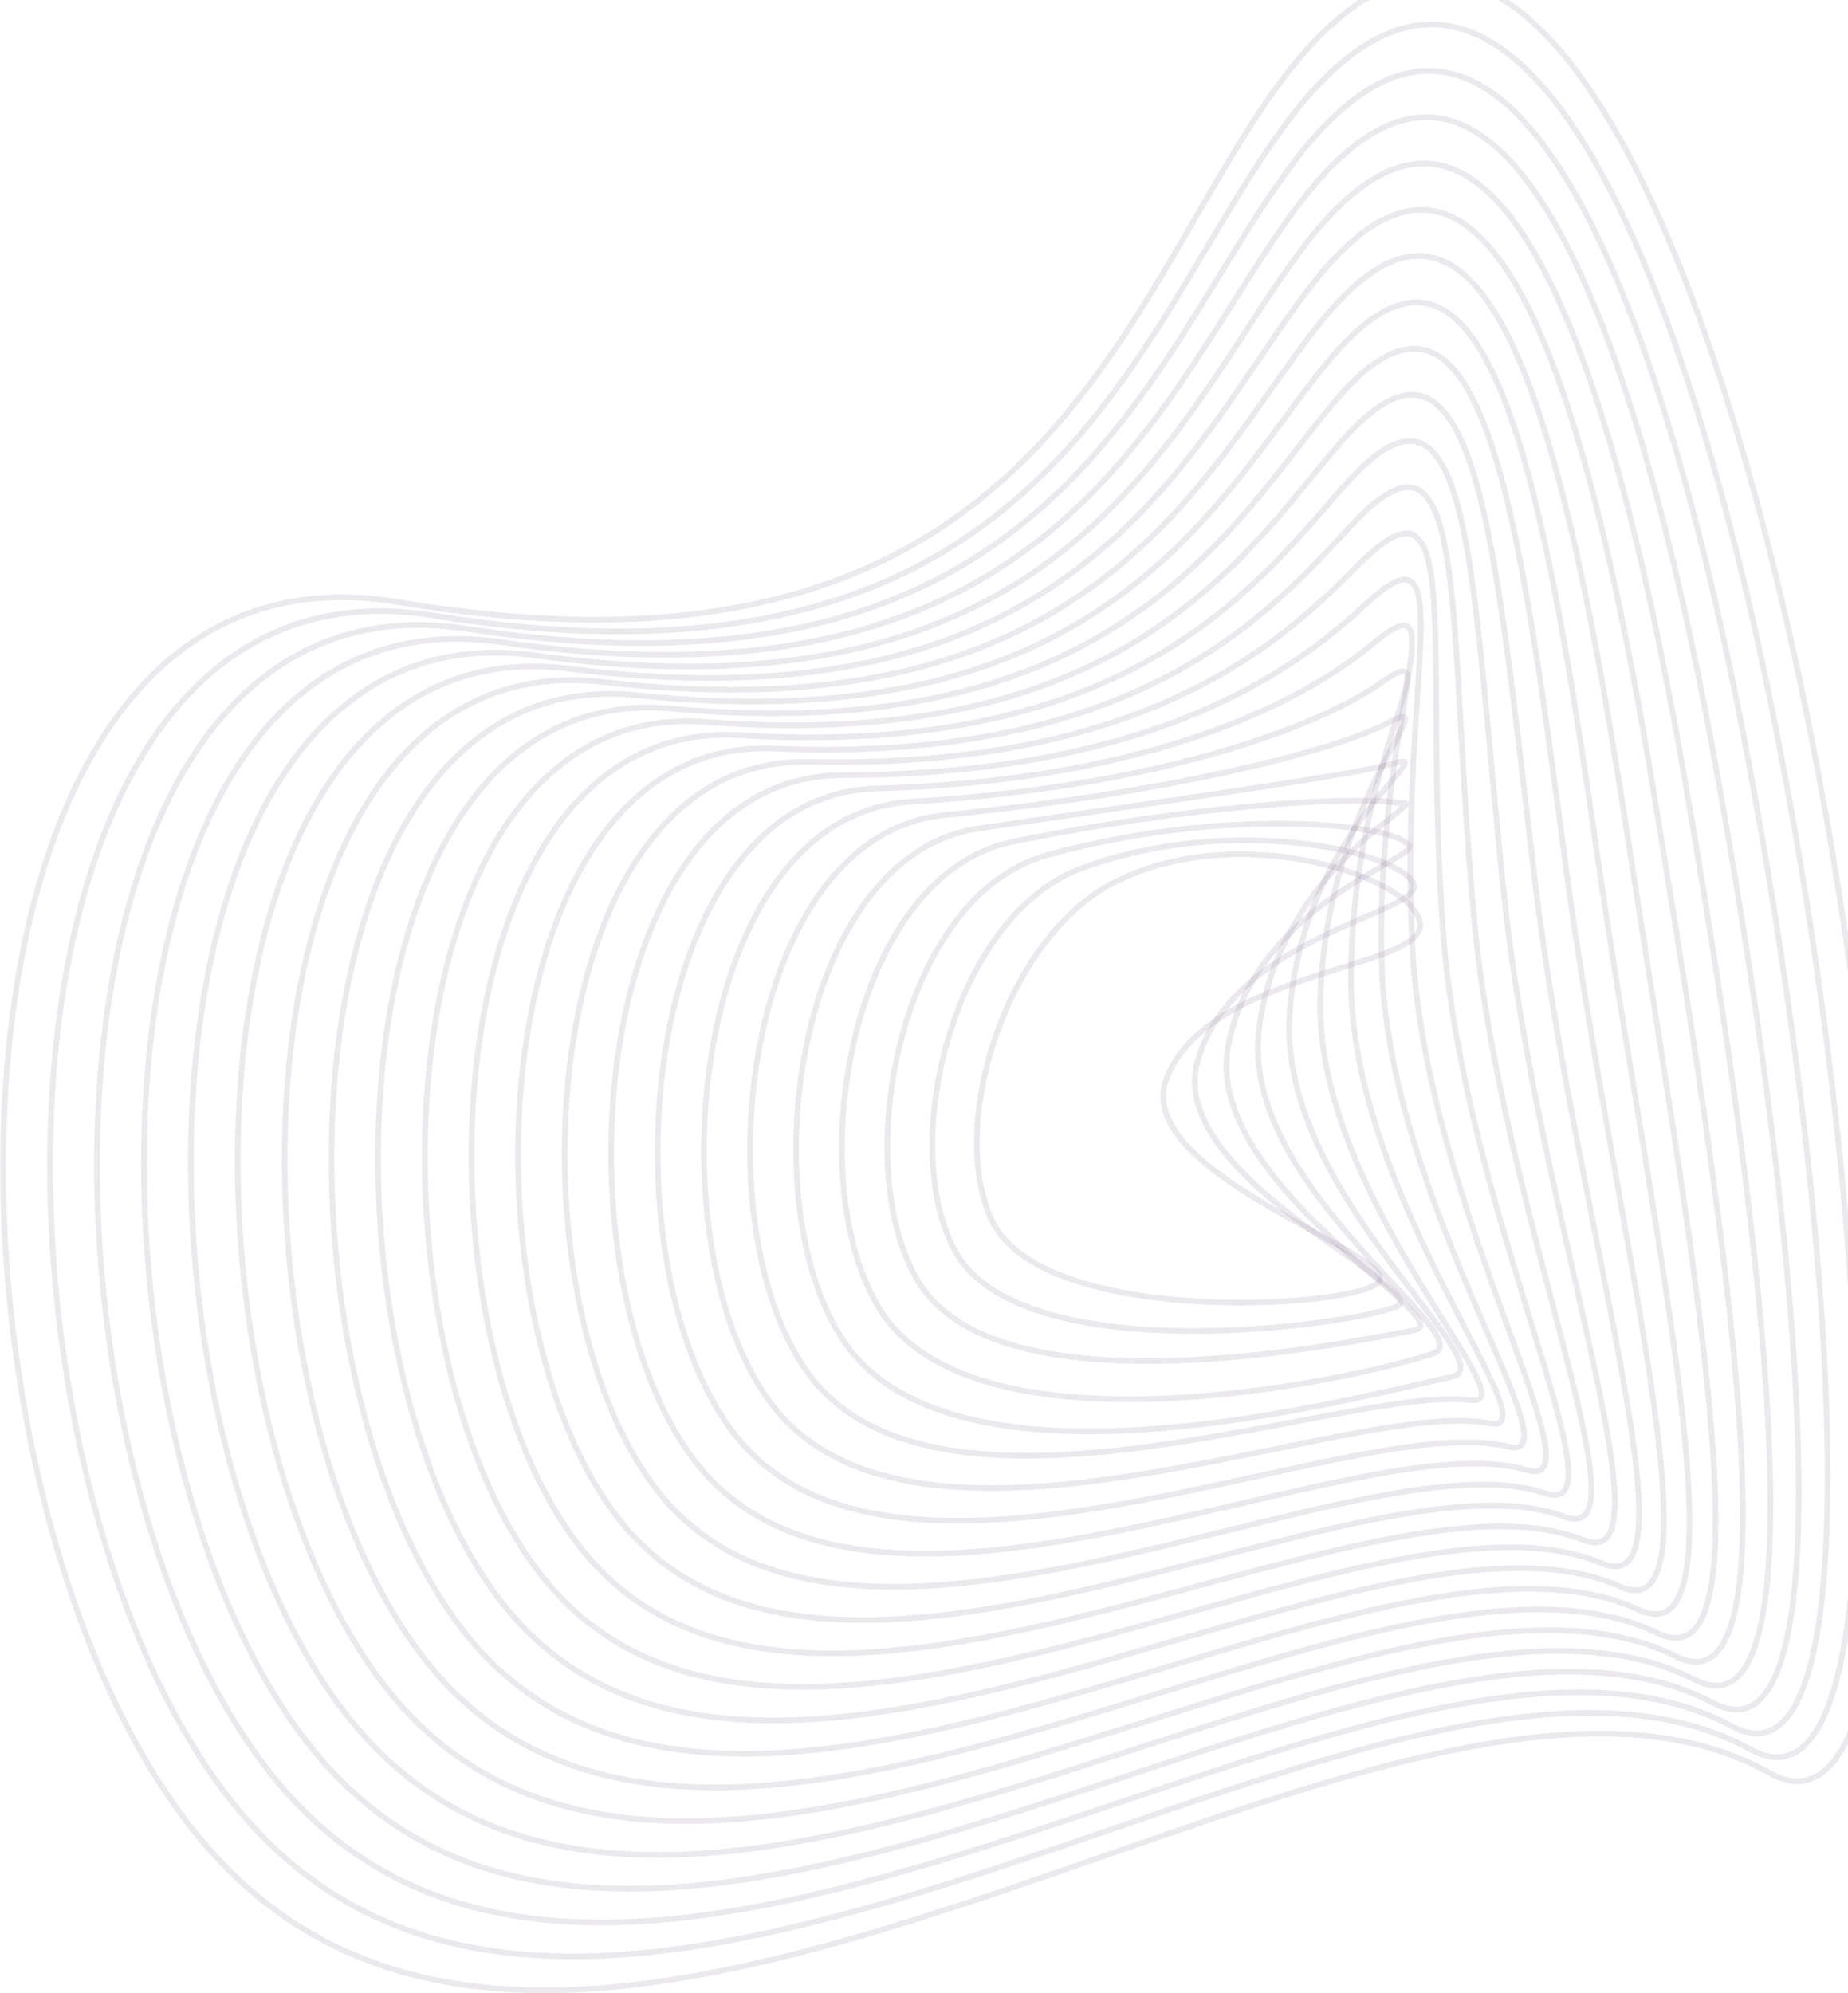 <svg width="968" height="1044" viewBox="0 0 968 1044" fill="none" xmlns="http://www.w3.org/2000/svg">
<path d="M584.322 461.805C527.164 490.339 496.347 588.559 519.303 638.772C544.665 694.222 703.253 685.8 721.45 672.28C739.648 658.757 590.88 615.491 611.181 564.47C633.726 507.838 746.937 507.761 743.855 483.578C740.823 459.785 650.392 428.827 584.322 461.805Z" stroke="#70587C" stroke-opacity="0.13" stroke-width="3" stroke-miterlimit="10"/>
<path d="M566.427 454.827C499.432 479.692 470.362 598.582 499.895 654.592C533.366 718.032 705.661 694.518 731.236 684.478C753.282 675.837 610.164 617.652 627.276 556C645.846 489.018 747.954 478.139 740.326 462.598C732.126 445.938 645.044 425.718 566.427 454.827Z" stroke="#70587C" stroke-opacity="0.13" stroke-width="3" stroke-miterlimit="10"/>
<path d="M548.535 447.866C471.806 468.986 444.432 608.592 480.486 670.4C522.139 741.889 706.695 703.036 741.021 696.695C765.973 692.032 629.575 619.891 643.352 547.499C658.057 470.291 751.269 447.647 736.798 441.727C725.998 431.236 639.983 422.674 548.535 447.866Z" stroke="#70587C" stroke-opacity="0.13" stroke-width="3" stroke-miterlimit="10"/>
<path d="M530.64 440.84C444.234 458.372 418.552 618.538 461.131 686.172C511.034 765.557 710.171 722.773 750.859 708.864C776.345 700.144 649.109 622.098 659.482 539.014C670.406 451.58 753.48 417.576 733.322 420.792C718.581 416.954 634.903 419.72 530.64 440.84Z" stroke="#70587C" stroke-opacity="0.13" stroke-width="3" stroke-miterlimit="10"/>
<path d="M512.743 433.909C416.697 447.897 392.707 628.547 441.667 702.041C499.84 789.381 709.01 732.16 760.589 721.11C789.533 714.893 668.587 624.413 675.52 530.592C682.65 432.93 757.505 391.483 729.737 399.922C711.952 405.313 629.859 416.845 512.743 433.909Z" stroke="#70587C" stroke-opacity="0.13" stroke-width="3" stroke-miterlimit="10"/>
<path d="M494.869 426.931C389.162 437.452 366.884 638.524 422.259 717.846C488.756 813.129 708.175 724.901 770.394 733.388C802.636 737.753 688.196 626.744 691.617 522.167C695.181 414.312 760.236 360.679 726.21 379.081C705.038 390.457 624.834 414.017 494.869 426.931Z" stroke="#70587C" stroke-opacity="0.13" stroke-width="3" stroke-miterlimit="10"/>
<path d="M476.977 419.97C361.627 427.025 341.078 648.424 402.834 733.667C477.69 836.861 708.941 731.304 780.162 745.526C815.006 752.487 707.783 628.967 707.676 513.635C707.568 395.523 762.392 329.94 722.665 358.1C697.749 375.771 619.808 411.219 476.977 419.97Z" stroke="#70587C" stroke-opacity="0.13" stroke-width="3" stroke-miterlimit="10"/>
<path d="M459.08 412.99C334.086 416.627 315.32 658.416 383.421 749.487C466.583 860.592 709.901 737.474 789.943 757.741C827.478 767.235 727.421 631.205 723.766 505.165C720.042 376.858 764.404 299.448 719.133 337.196C690.33 361.191 614.745 408.469 459.08 412.99Z" stroke="#70587C" stroke-opacity="0.13" stroke-width="3" stroke-miterlimit="10"/>
<path d="M441.187 406.013C306.552 406.246 289.478 668.362 364.013 765.307C455.516 884.322 711.025 743.55 799.731 769.97C840.044 781.983 747.08 633.489 739.844 496.711C732.52 358.177 766.383 269.096 715.606 316.293C682.846 346.707 609.737 405.734 441.187 406.013Z" stroke="#70587C" stroke-opacity="0.13" stroke-width="3" stroke-miterlimit="10"/>
<path d="M423.293 399.05C278.926 395.942 263.688 678.293 344.604 781.113C444.413 908.023 712.29 749.456 809.514 782.156C852.68 796.671 766.739 635.726 755.92 488.226C745.013 339.465 768.396 238.775 712.059 295.36C675.343 332.271 604.693 403.03 423.293 399.05Z" stroke="#70587C" stroke-opacity="0.13" stroke-width="3" stroke-miterlimit="10"/>
<path d="M405.398 392.072C251.444 385.53 237.863 688.225 325.196 796.935C433.415 931.739 713.735 755.347 819.299 794.371C865.371 811.372 786.434 637.981 772.015 479.756C757.524 320.754 770.339 208.531 708.531 274.456C667.823 317.864 599.632 400.34 405.398 392.072Z" stroke="#70587C" stroke-opacity="0.13" stroke-width="3" stroke-miterlimit="10"/>
<path d="M387.503 385.094C223.888 375.18 212.143 698.154 305.785 812.756C422.383 955.439 715.105 761.19 829.082 806.538C878.078 826.058 806.109 640.248 788.091 471.238C770.036 302.011 772.318 178.273 705 253.507C660.318 303.472 594.568 397.651 387.503 385.094Z" stroke="#70587C" stroke-opacity="0.13" stroke-width="3" stroke-miterlimit="10"/>
<path d="M369.611 378.132C196.319 364.844 186.374 708.148 286.379 828.562C411.352 979.138 716.623 767.018 838.888 818.786C890.859 840.791 825.823 642.471 804.187 462.8C782.549 283.128 774.297 148.107 701.474 232.589C652.8 289.096 589.509 394.995 369.611 378.132Z" stroke="#70587C" stroke-opacity="0.13" stroke-width="3" stroke-miterlimit="10"/>
<path d="M351.718 371.154C168.747 354.509 160.602 718 266.952 844.382C400.32 1002.9 718.209 772.893 848.655 831.001C903.638 855.509 845.518 644.709 820.263 454.329C795.08 264.619 776.295 117.942 697.926 211.718C645.278 274.737 584.448 392.32 351.718 371.154Z" stroke="#70587C" stroke-opacity="0.13" stroke-width="3" stroke-miterlimit="10"/>
<path d="M333.819 364.176C141.172 344.174 135.112 727.746 247.594 860.202C389.695 1026.31 719.899 778.611 858.491 843.202C916.486 870.227 865.28 646.946 836.39 445.859C807.659 245.909 778.341 87.761 694.448 190.8C637.754 260.376 579.347 389.678 333.819 364.176Z" stroke="#70587C" stroke-opacity="0.13" stroke-width="3" stroke-miterlimit="10"/>
<path d="M315.928 357.213C113.602 333.855 109.325 737.676 228.133 875.994C378.575 1050.05 721.488 784.3 868.223 855.386C929.267 884.913 884.941 649.155 852.415 437.329C820.156 227.118 780.286 57.549 690.867 169.818C630.234 246.017 574.272 387.022 315.928 357.213Z" stroke="#70587C" stroke-opacity="0.13" stroke-width="3" stroke-miterlimit="10"/>
<path d="M298.034 350.236C85.941 323.537 83.517 747.622 208.723 891.829C367.507 1073.66 723.162 790.174 878.008 867.615C942.17 899.676 905.082 651.376 868.491 428.904C833.112 208.406 782.282 27.446 687.339 148.978C622.714 231.673 569.173 384.379 298.034 350.236Z" stroke="#70587C" stroke-opacity="0.13" stroke-width="3" stroke-miterlimit="10"/>
<path d="M280.141 343.258C58.37 313.559 57.711 757.57 189.315 907.651C356.44 1097.47 724.876 795.955 887.813 879.832C954.952 914.395 924.705 653.614 884.585 420.434C845.573 189.696 784.278 -2.688 683.794 128.06C615.194 217.328 564.006 382.174 280.141 343.258Z" stroke="#70587C" stroke-opacity="0.13" stroke-width="3" stroke-miterlimit="10"/>
<path d="M262.244 336.295C30.795 303.162 31.936 767.499 169.903 923.471C345.352 1121.19 726.6 801.721 897.594 892.047C967.798 929.127 944.343 655.82 900.659 411.964C858.027 170.984 786.291 -32.838 680.261 107.157C607.615 203.061 558.922 379.437 262.244 336.295Z" stroke="#70587C" stroke-opacity="0.13" stroke-width="3" stroke-miterlimit="10"/>
<path d="M244.349 329.317C3.224 292.764 6.111 777.445 150.494 939.277C334.284 1144.85 728.366 807.504 907.379 904.247C980.667 943.861 964.074 658.106 916.737 403.542C870.396 152.319 788.002 -63.096 676.733 86.285C599.935 188.531 553.844 376.687 244.349 329.317Z" stroke="#70587C" stroke-opacity="0.13" stroke-width="3" stroke-miterlimit="10"/>
<path d="M226.457 322.34C-24.346 282.321 -19.748 787.408 131.087 955.097C323.219 1168.62 730.133 813.285 917.166 916.4C993.556 958.547 983.627 660.281 932.832 394.963C882.945 133.545 790.16 -93.184 673.206 65.32C592.522 174.263 548.802 374.014 226.457 322.34Z" stroke="#70587C" stroke-opacity="0.13" stroke-width="3" stroke-miterlimit="10"/>
<path d="M669.659 44.417C585.107 159.981 543.667 371.2 208.562 315.377C-51.937 271.971 -45.503 797.323 111.659 970.918C312.149 1192.35 731.897 819.065 926.949 928.661C1084.68 1017.31 916.916 -293.557 669.659 44.417Z" stroke="#70587C" stroke-opacity="0.13" stroke-width="3" stroke-miterlimit="10"/>
</svg>
